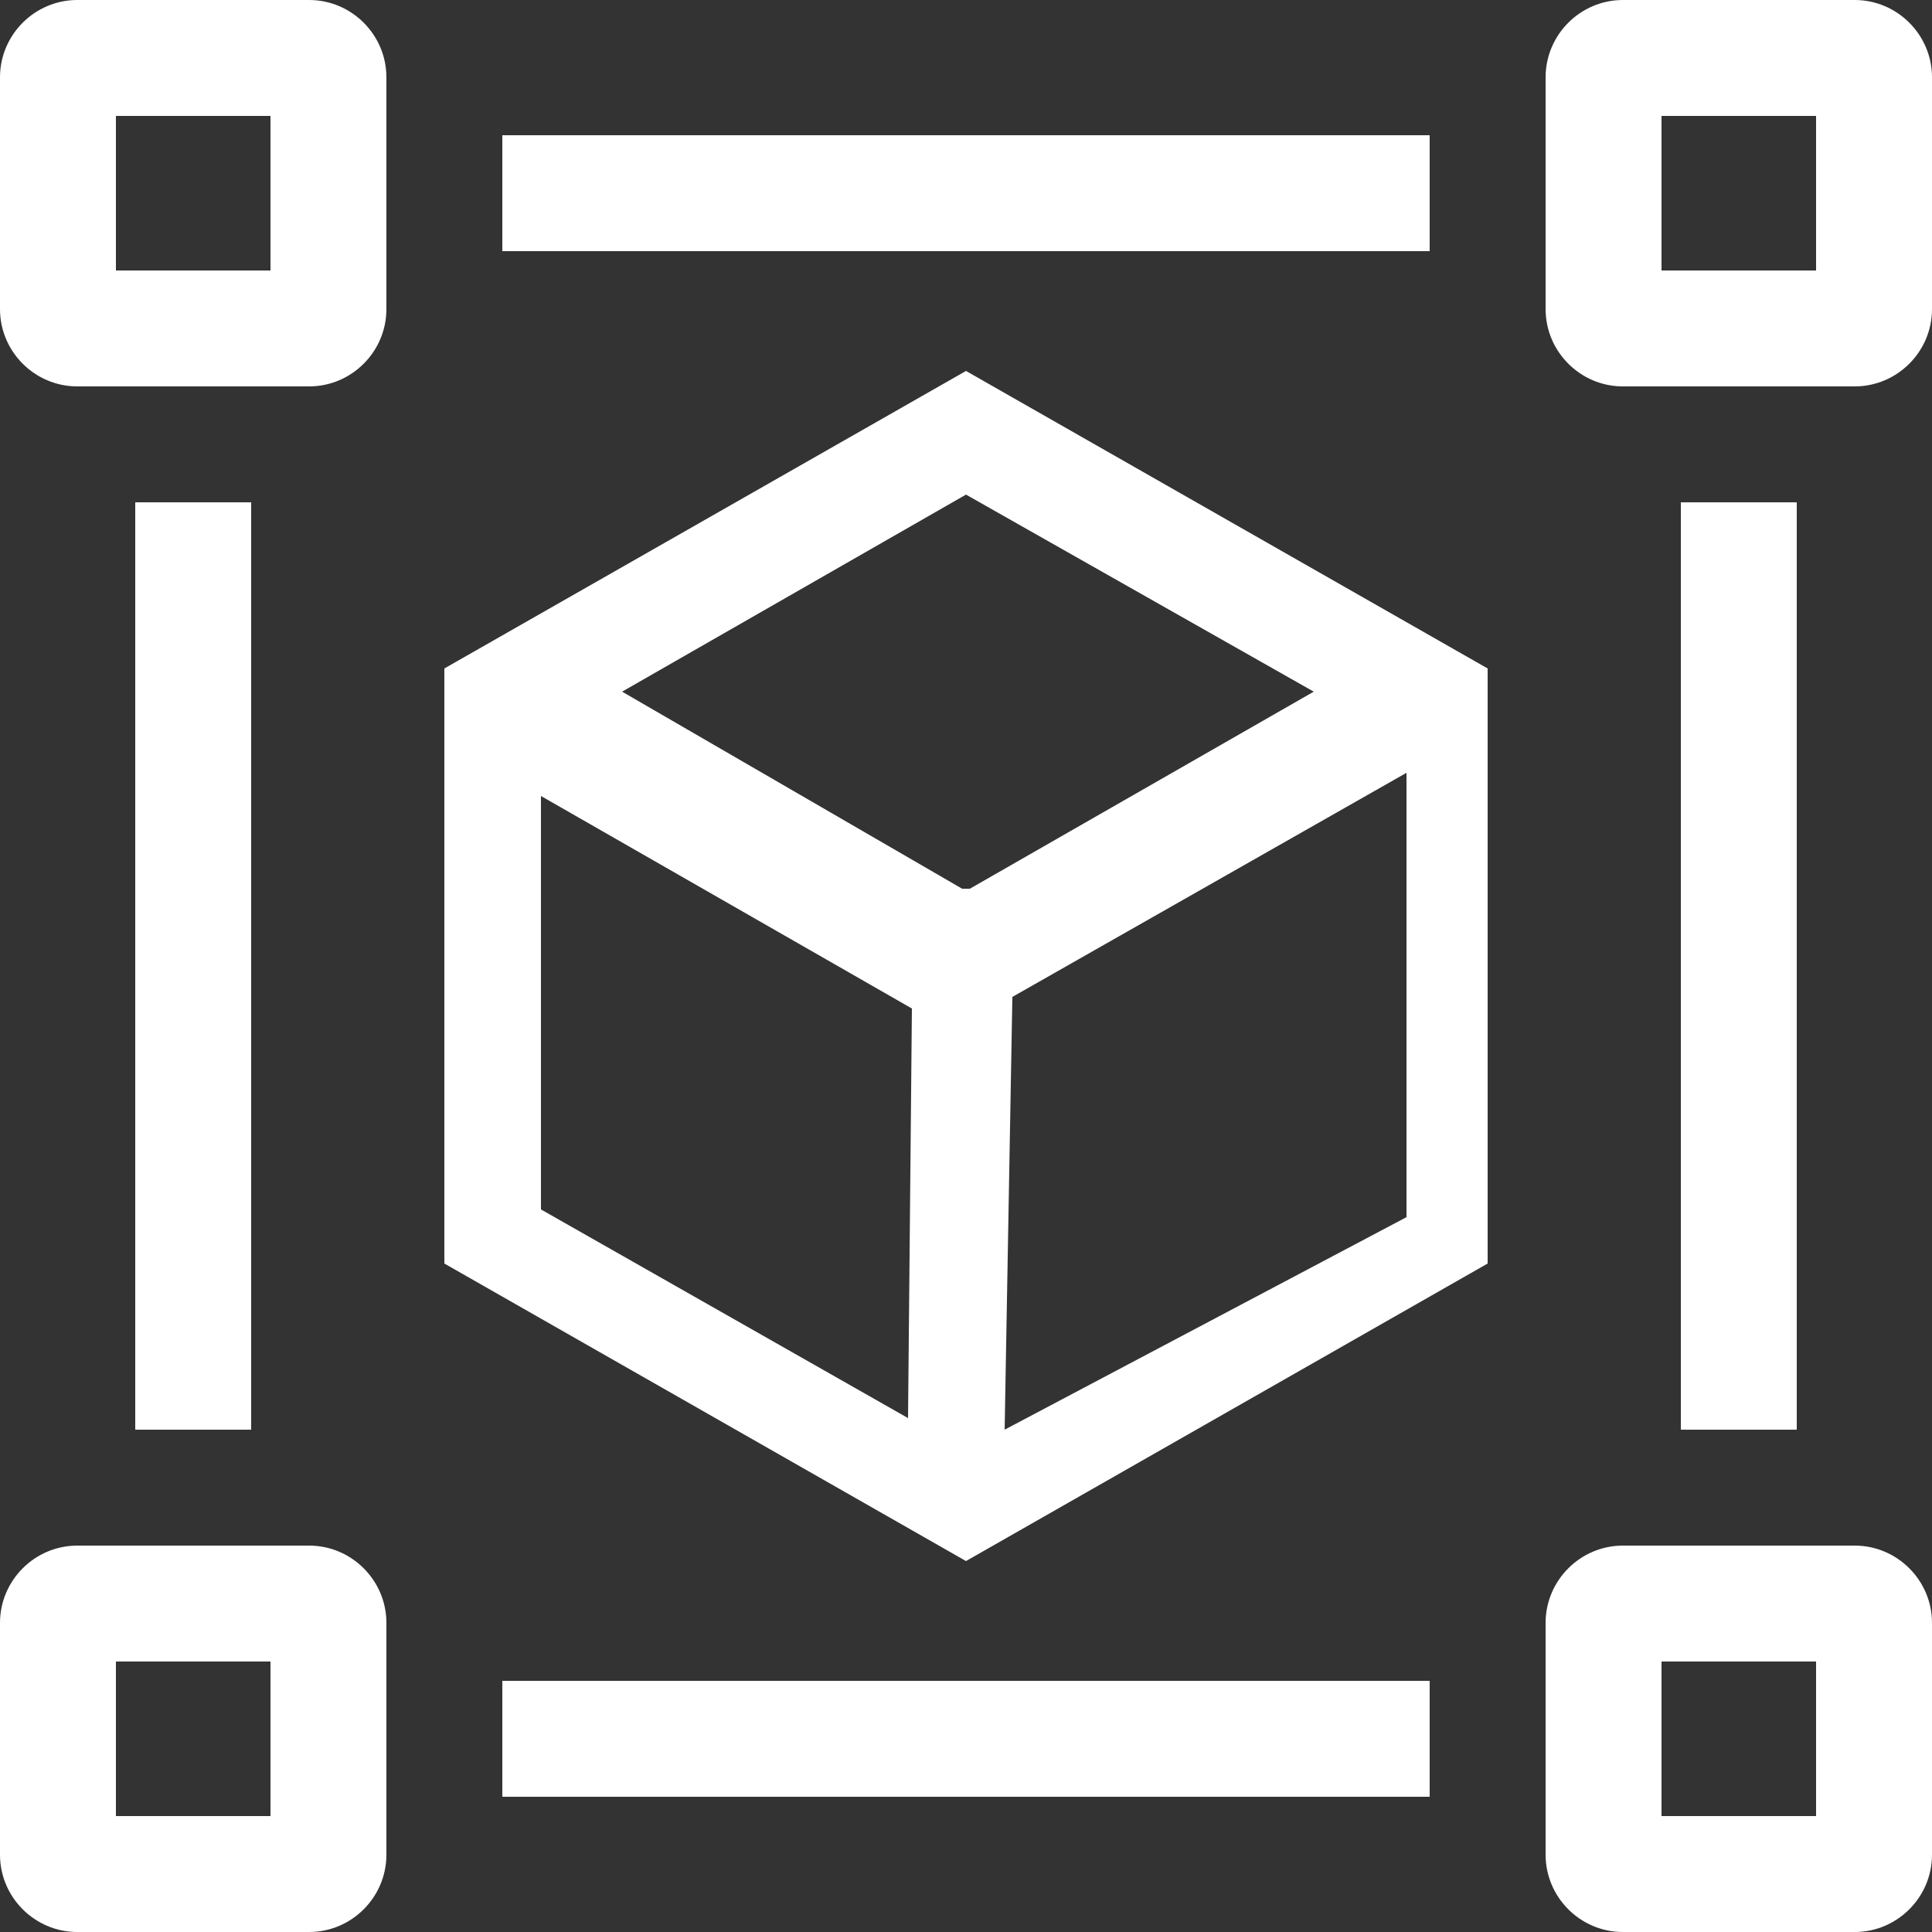 <?xml version="1.0" standalone="no"?><!DOCTYPE svg PUBLIC "-//W3C//DTD SVG 1.1//EN" "http://www.w3.org/Graphics/SVG/1.1/DTD/svg11.dtd"><svg t="1737090779716" class="icon" viewBox="0 0 1024 1024" version="1.1" xmlns="http://www.w3.org/2000/svg" p-id="34337" xmlns:xlink="http://www.w3.org/1999/xlink" width="200" height="200"><rect x="0" y="0" width="1024" height="1024" fill="#333333" stroke="none"/><path d="M512 196.608l-276.48 157.696v315.392L512 827.392l276.48-157.696V354.304L512 196.608z m-30.72 555.008L286.72 641.024V421.888l196.608 112.64-2.048 217.088zM509.952 471.04l-180.224-104.448 182.272-104.448 184.32 104.448-182.272 104.448h-4.096z m235.52 174.08L532.48 757.76l4.096-229.376L745.472 409.6v235.52zM266.24 71.68h491.52v61.44H266.24zM890.88 266.24h61.44v491.52h-61.44zM266.24 890.88h491.52v61.44H266.24zM71.68 266.24h61.44v491.52h-61.44zM163.84 0H40.96C18.432 0 0 18.432 0 40.96v122.88c0 22.528 18.432 40.96 40.96 40.96h122.88c22.528 0 40.96-18.432 40.96-40.96V40.96c0-22.528-18.432-40.96-40.96-40.96zM143.36 143.36H61.44V61.44h81.92v81.92zM983.04 0h-122.88c-22.528 0-40.96 18.432-40.96 40.96v122.88c0 22.528 18.432 40.96 40.96 40.96h122.88c22.528 0 40.96-18.432 40.96-40.96V40.96c0-22.528-18.432-40.96-40.96-40.96z m-20.48 143.36h-81.92V61.44h81.92v81.92zM163.84 819.2H40.96c-22.528 0-40.96 18.432-40.96 40.96v122.88c0 22.528 18.432 40.96 40.96 40.96h122.88c22.528 0 40.96-18.432 40.96-40.96v-122.88c0-22.528-18.432-40.96-40.96-40.96z m-20.48 143.36H61.44v-81.92h81.92v81.92zM983.04 819.2h-122.88c-22.528 0-40.96 18.432-40.96 40.96v122.88c0 22.528 18.432 40.96 40.96 40.96h122.88c22.528 0 40.96-18.432 40.96-40.96v-122.88c0-22.528-18.432-40.96-40.96-40.96z m-20.48 143.36h-81.92v-81.92h81.92v81.92z" p-id="34338" fill="#ffffff"></path></svg>